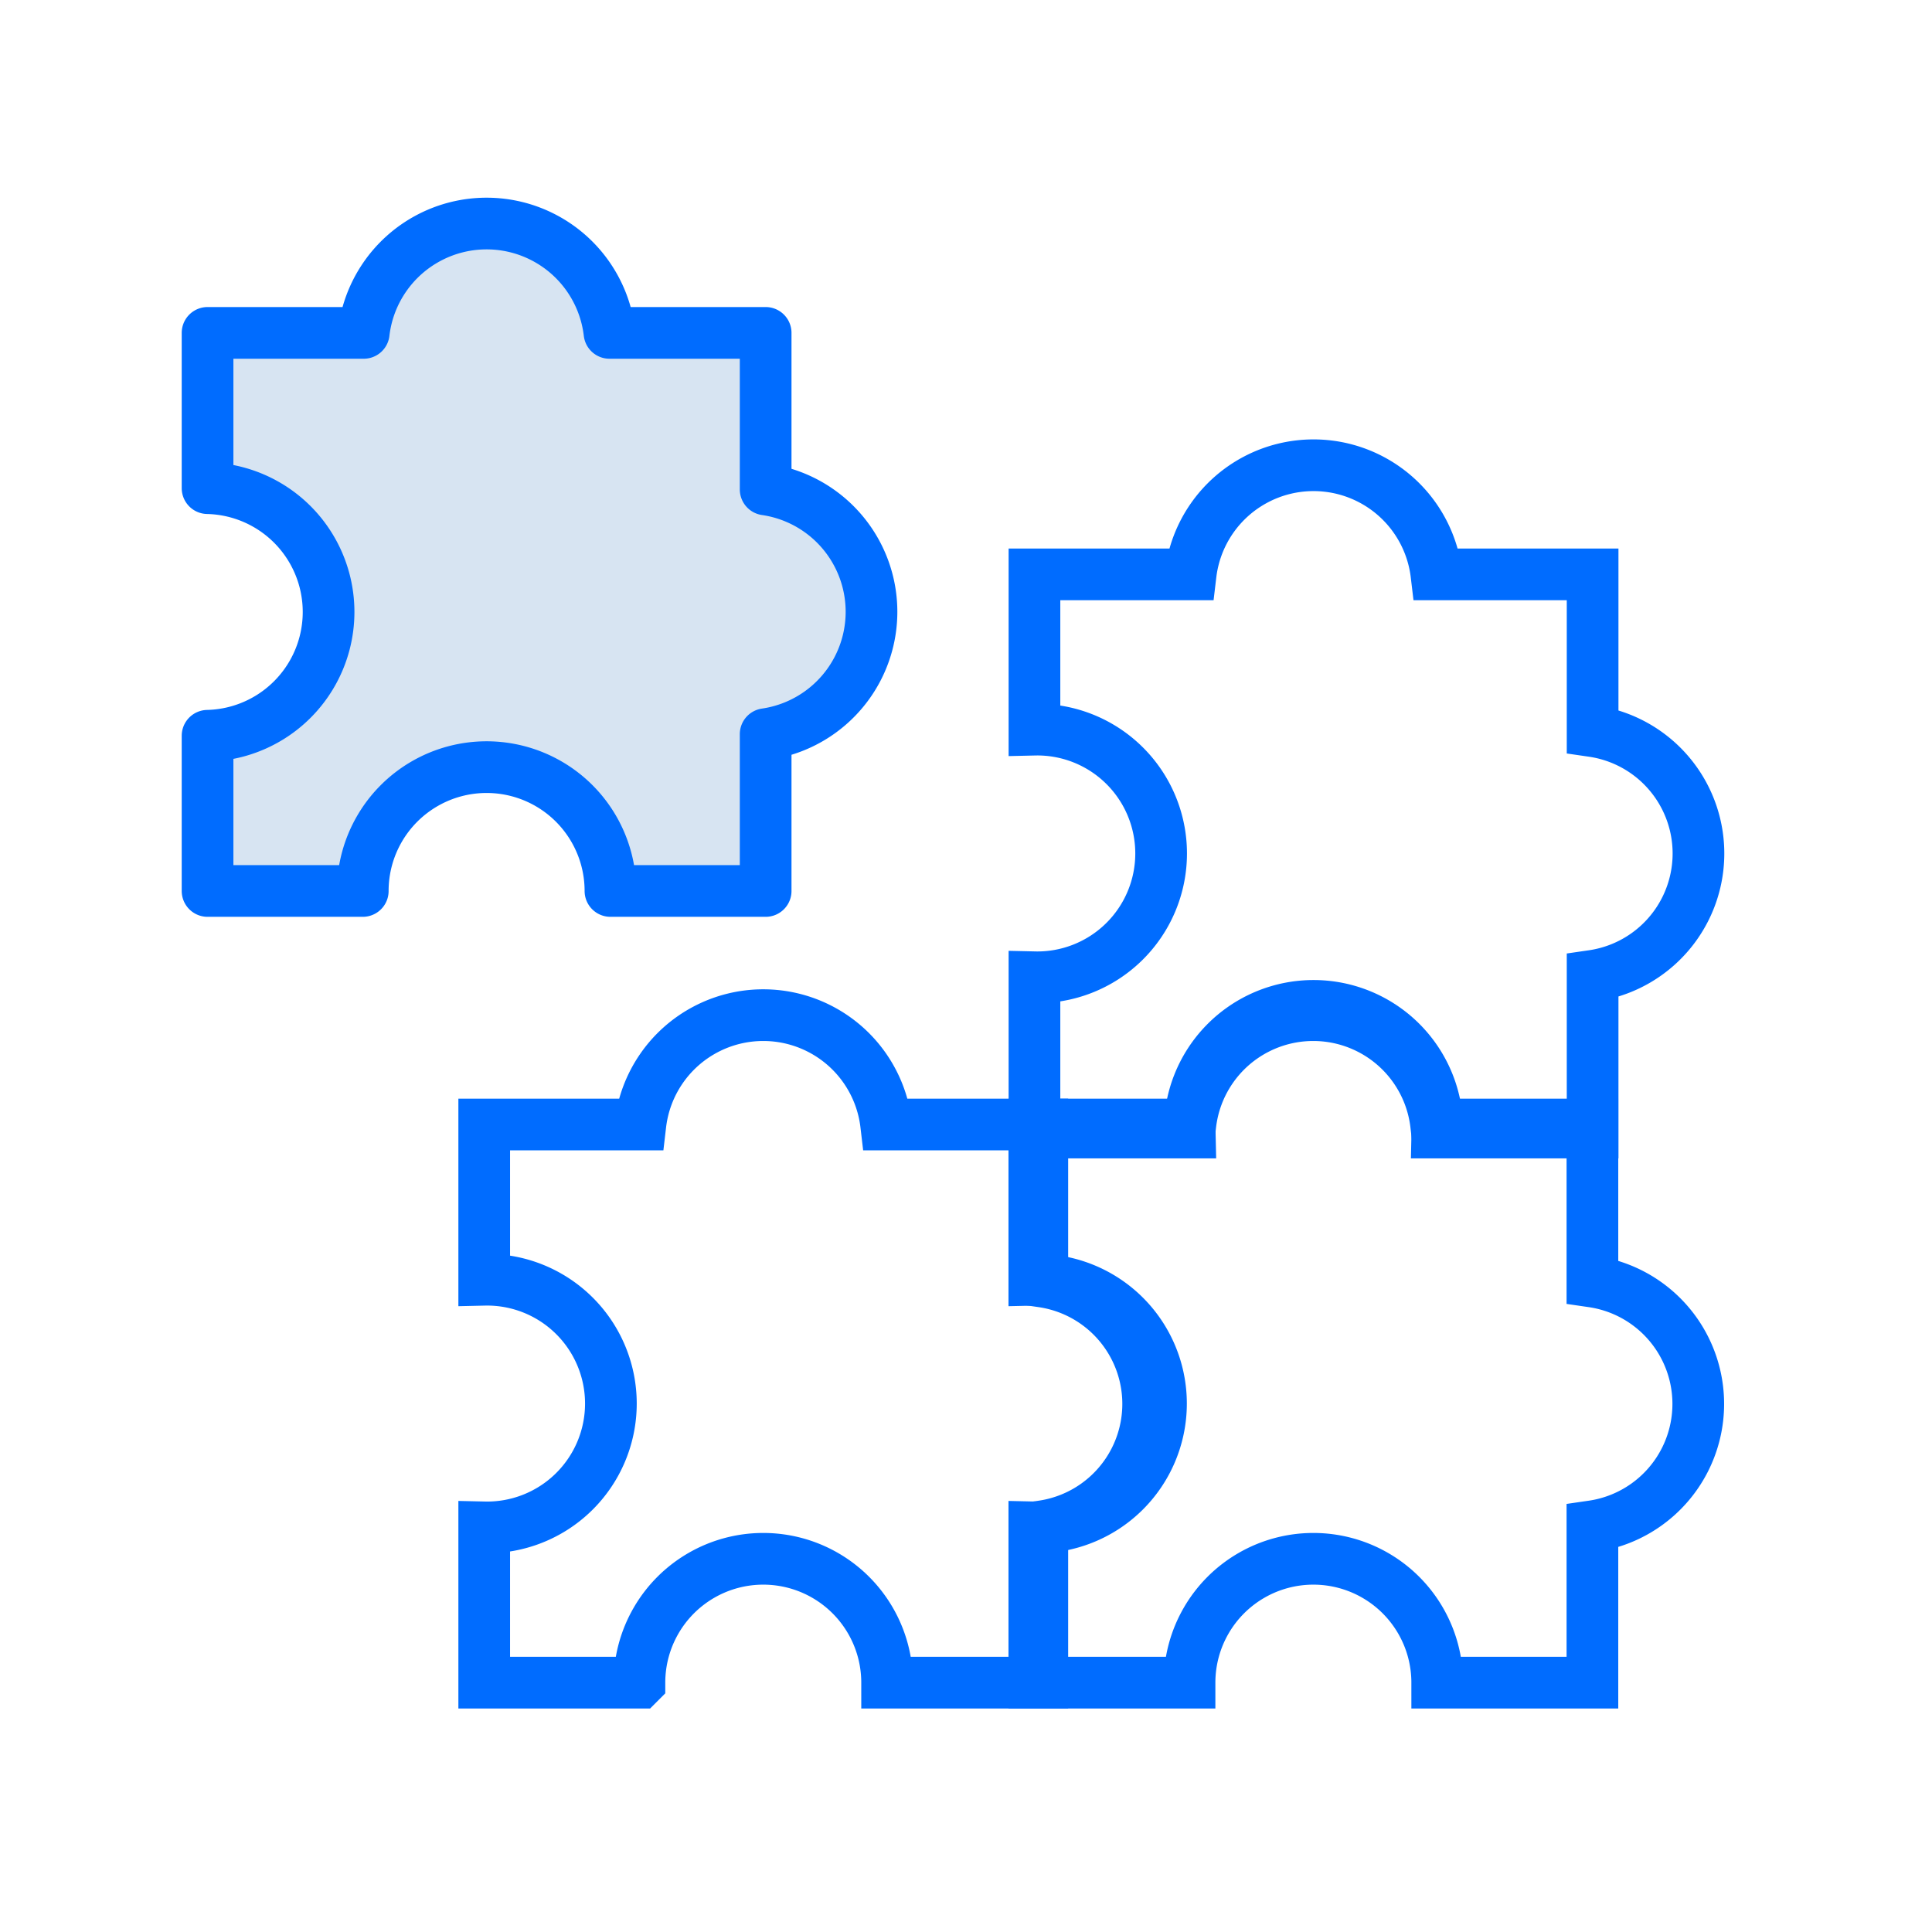<svg id="bdcf2ea5-16f5-4c82-840e-7fd616efac7d" data-name="Layer 1" xmlns="http://www.w3.org/2000/svg" viewBox="0 0 300 300"><title>icon-puzzle</title><path d="M75.19,237.17v24.11h24.1a19.23,19.23,0,0,1,38.46,0h24.1V237a19.2,19.2,0,0,0,0-38V174.61H137.6a19.21,19.21,0,0,0-38.16,0H75.19v24.11a19.23,19.23,0,1,1,0,38.45Z" style="fill:none;stroke:#006cff;stroke-width:8.026px"/><path d="M160.61,237.17v24.11h24.1a19.23,19.23,0,0,1,38.46,0h24.1V237a19.2,19.2,0,0,0,0-38V174.61H223a19.21,19.21,0,0,0-38.16,0H160.61v24.11a19.23,19.23,0,1,1,0,38.45Z" style="fill:none;stroke:#006cff;stroke-width:8.026px"/><path d="M160.63,151.75v24.11h24.11a19.23,19.23,0,1,1,38.45,0H247.3V151.53a19.2,19.2,0,0,0,0-38V89.19H223.05a19.22,19.22,0,0,0-38.17,0H160.63V113.3a19.23,19.23,0,1,1,0,38.45Z" style="fill:none;stroke:#006cff;stroke-width:8.026px"/><path d="M32.23,114.25v24.1h24.1a19.23,19.23,0,0,1,38.46,0h24.1V114a19.2,19.2,0,0,0,0-38V51.69H94.64a19.21,19.21,0,0,0-38.16,0H32.23V75.8a19.23,19.23,0,0,1,0,38.45Z" style="fill:#d7e4f2;stroke:#006cff;stroke-linecap:round;stroke-linejoin:round;stroke-width:8.026px"/></svg>